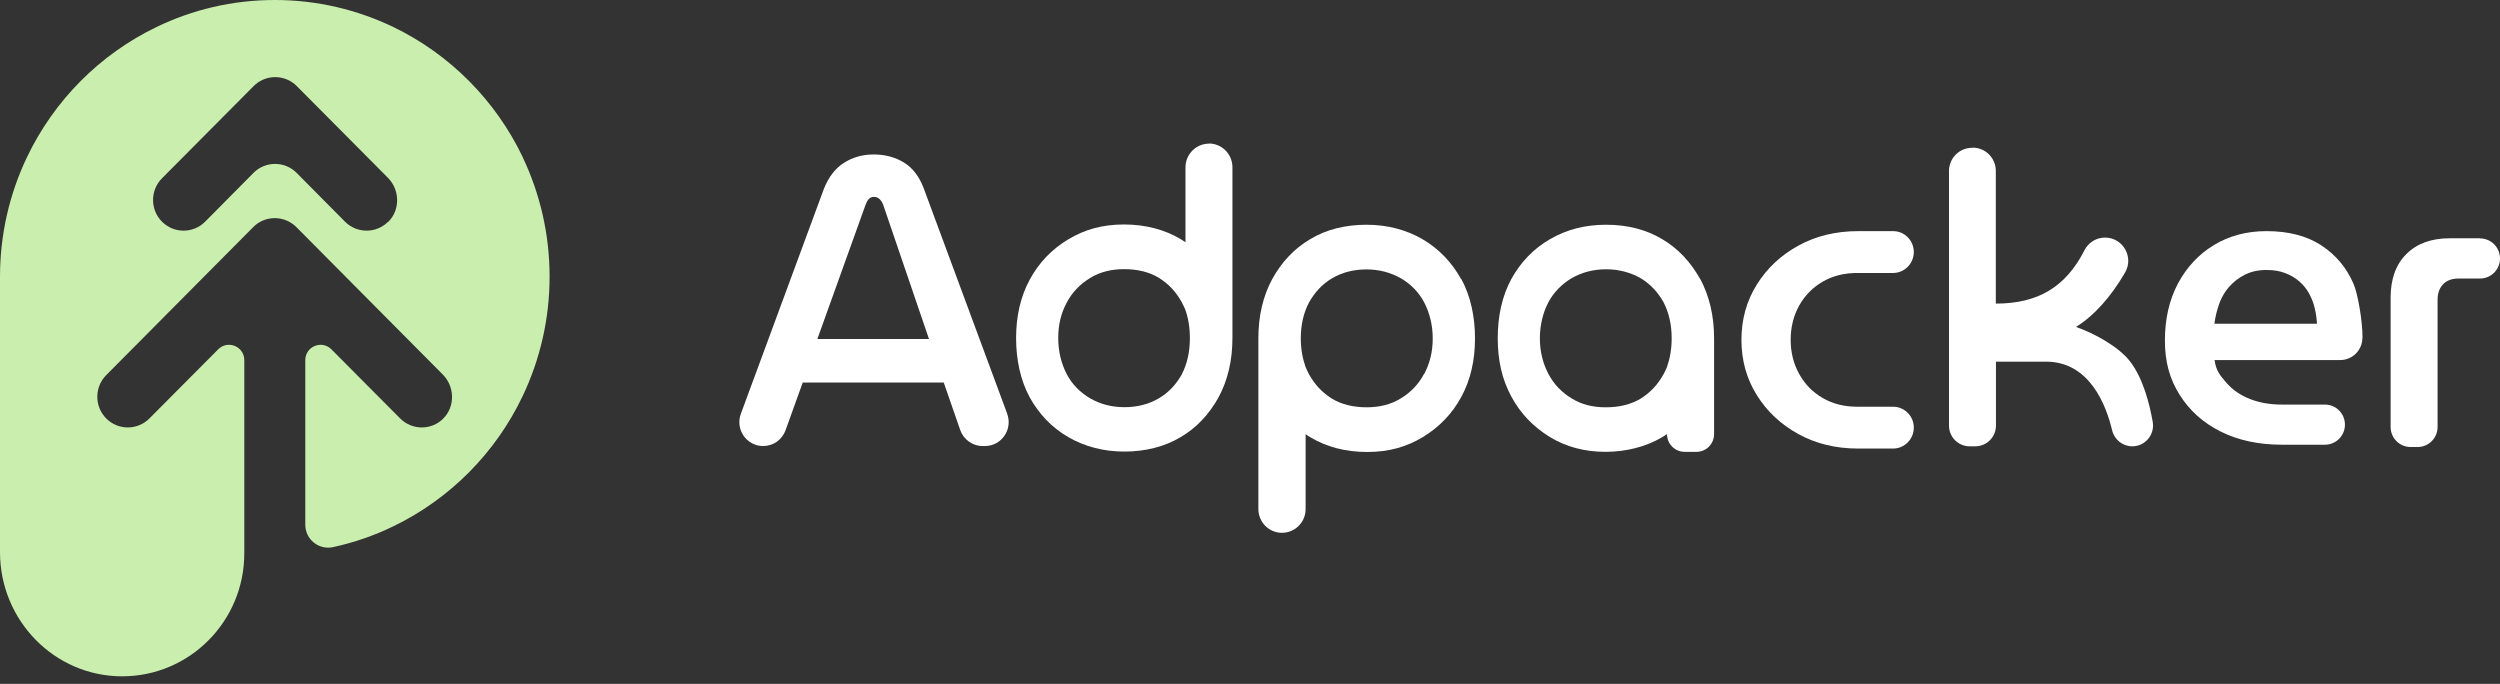 <svg width="223" height="61" viewBox="0 0 223 61" fill="none" xmlns="http://www.w3.org/2000/svg">
<rect x="0" y="0" width="223" height="61" fill="#333333" stroke="none"/>
<path d="M46.644 14.05C44.227 8.974 40.139 4.848 35.09 2.412C31.889 0.876 28.308 0 24.524 0C20.74 0 17.159 0.863 13.958 2.412C8.896 4.848 4.809 8.974 2.392 14.05C0.86 17.274 0 20.879 0 24.687V49.259C0 55.339 4.859 60.327 10.895 60.327C16.919 60.327 21.791 55.415 21.791 49.361V32.124C21.791 30.906 20.323 30.297 19.462 31.16L13.325 37.328C12.262 38.394 10.541 38.394 9.478 37.328C8.415 36.262 8.415 34.523 9.478 33.457L22.588 20.257C23.094 19.737 23.79 19.457 24.511 19.457C25.233 19.457 25.929 19.749 26.435 20.257L39.507 33.419C40.57 34.498 40.608 36.275 39.532 37.341C39.001 37.874 38.304 38.128 37.621 38.128C36.938 38.128 36.229 37.861 35.698 37.328L29.56 31.16C28.7 30.297 27.232 30.906 27.232 32.124V46.797C27.232 48.117 28.434 49.081 29.712 48.802C31.585 48.396 33.382 47.774 35.078 46.949C40.127 44.512 44.214 40.4 46.631 35.31C48.162 32.086 49.023 28.482 49.023 24.674C49.023 20.866 48.162 17.262 46.631 14.038L46.644 14.05ZM34.609 19.787C34.078 20.32 33.382 20.574 32.699 20.574C32.015 20.574 31.307 20.308 30.775 19.775L26.46 15.421C25.397 14.355 23.676 14.355 22.613 15.421L18.298 19.775C17.235 20.841 15.514 20.841 14.451 19.775C13.388 18.709 13.388 16.97 14.451 15.903L22.626 7.679C23.689 6.613 25.41 6.613 26.473 7.679L34.609 15.866C35.672 16.944 35.71 18.721 34.635 19.787H34.609Z" fill="#CAEEAD"/>
<path d="M130.33 24.895C129.507 23.41 128.356 22.192 126.875 21.329C125.395 20.478 123.724 20.047 121.877 20.047C120.029 20.047 118.296 20.466 116.879 21.329C115.423 22.179 114.31 23.398 113.487 24.883C112.665 26.406 112.247 28.17 112.247 30.175V45.406C112.247 46.574 113.183 47.526 114.348 47.526C115.512 47.526 116.461 46.587 116.461 45.406V38.73C116.575 38.819 116.739 38.92 116.891 39.009C118.321 39.86 120.004 40.317 121.953 40.317C123.902 40.317 125.471 39.86 126.926 38.984C128.381 38.095 129.533 36.915 130.355 35.392C131.178 33.869 131.57 32.13 131.57 30.188C131.57 28.246 131.178 26.418 130.355 24.895H130.33ZM127.027 33.349C126.546 34.262 125.85 34.998 124.939 35.544C124.053 36.09 123.029 36.331 121.915 36.331C120.738 36.331 119.7 36.09 118.827 35.57C117.954 35.024 117.283 34.326 116.765 33.387C116.651 33.171 116.55 32.955 116.461 32.752C116.195 31.99 116.031 31.14 116.031 30.201C116.031 28.982 116.271 27.916 116.765 26.977C117.283 26.063 117.941 25.34 118.827 24.819C119.713 24.299 120.738 24.032 121.89 24.032C123.041 24.032 124.041 24.311 124.952 24.819C125.838 25.34 126.559 26.063 127.04 26.977C127.521 27.916 127.799 28.982 127.799 30.201C127.799 31.419 127.521 32.447 127.04 33.361L127.027 33.349Z" fill="white"/>
<path d="M151.656 24.895C150.834 23.41 149.72 22.192 148.265 21.329C146.835 20.478 145.177 20.047 143.266 20.047C141.356 20.047 139.749 20.478 138.268 21.329C136.788 22.179 135.636 23.398 134.813 24.883C133.991 26.406 133.599 28.17 133.599 30.175C133.599 32.181 133.991 33.856 134.813 35.379C135.636 36.902 136.788 38.083 138.23 38.971C139.685 39.86 141.356 40.304 143.203 40.304C145.051 40.304 146.835 39.847 148.265 38.997C148.417 38.908 148.569 38.819 148.695 38.717C148.695 39.593 149.404 40.304 150.264 40.304H151.327C152.2 40.304 152.896 39.593 152.896 38.717V30.163C152.896 28.157 152.466 26.393 151.656 24.87V24.895ZM148.695 32.739C148.607 32.955 148.505 33.171 148.391 33.374C147.873 34.313 147.215 35.011 146.329 35.57C145.443 36.09 144.418 36.331 143.241 36.331C142.064 36.331 141.09 36.09 140.204 35.544C139.293 34.998 138.597 34.262 138.116 33.349C137.635 32.435 137.357 31.369 137.357 30.188C137.357 29.008 137.623 27.904 138.116 26.964C138.597 26.05 139.331 25.327 140.204 24.806C141.115 24.286 142.14 24.02 143.266 24.02C144.38 24.02 145.443 24.299 146.329 24.806C147.202 25.327 147.873 26.05 148.391 26.964C148.872 27.904 149.113 28.97 149.113 30.188C149.113 31.127 148.961 31.978 148.695 32.739Z" fill="white"/>
<path d="M107.846 12.813C106.681 12.813 105.745 13.765 105.745 14.933V21.609C105.618 21.52 105.467 21.432 105.315 21.33C103.885 20.48 102.189 20.023 100.253 20.023C98.317 20.023 96.735 20.48 95.28 21.355C93.825 22.231 92.673 23.424 91.851 24.947C91.028 26.471 90.636 28.209 90.636 30.151C90.636 32.093 91.028 33.921 91.851 35.444C92.673 36.929 93.825 38.147 95.305 38.998C96.786 39.848 98.456 40.28 100.304 40.28C102.151 40.28 103.885 39.848 105.302 38.998C106.757 38.147 107.871 36.929 108.693 35.444C109.516 33.921 109.933 32.157 109.933 30.151V14.92C109.933 13.753 108.997 12.801 107.833 12.801L107.846 12.813ZM105.429 33.375C104.91 34.289 104.252 35.012 103.366 35.533C102.48 36.053 101.455 36.32 100.304 36.32C99.152 36.32 98.152 36.053 97.241 35.533C96.356 35.012 95.634 34.289 95.153 33.375C94.672 32.436 94.394 31.37 94.394 30.151C94.394 28.933 94.66 27.905 95.153 26.991C95.634 26.077 96.33 25.354 97.241 24.795C98.127 24.249 99.152 24.008 100.266 24.008C101.442 24.008 102.48 24.249 103.353 24.77C104.226 25.316 104.897 26.014 105.416 26.965C105.53 27.181 105.631 27.397 105.72 27.6C105.998 28.362 106.137 29.212 106.137 30.164C106.137 31.382 105.897 32.449 105.416 33.388L105.429 33.375Z" fill="white"/>
<path d="M168.865 20.617C169.89 20.617 170.712 21.455 170.712 22.483C170.712 23.511 169.877 24.349 168.865 24.349H165.676C164.512 24.349 163.487 24.603 162.588 25.123C161.69 25.643 160.994 26.354 160.488 27.255C159.982 28.157 159.728 29.197 159.728 30.314C159.728 31.431 159.982 32.447 160.488 33.36C160.994 34.274 161.69 34.985 162.588 35.505C163.487 36.026 164.512 36.28 165.676 36.28H168.865C169.89 36.28 170.712 37.117 170.712 38.145C170.712 39.173 169.877 40.011 168.865 40.011H165.752C163.752 40.011 161.981 39.58 160.412 38.717C158.843 37.853 157.615 36.698 156.704 35.239C155.793 33.779 155.337 32.142 155.337 30.314C155.337 28.486 155.793 26.849 156.704 25.39C157.615 23.93 158.843 22.775 160.412 21.912C161.981 21.049 163.752 20.617 165.752 20.617H168.865Z" fill="white"/>
<path d="M221.215 21.267C222.202 21.267 223 22.066 223 23.056C223 24.046 222.202 24.846 221.215 24.846H219.292C218.71 24.846 218.254 25.011 217.925 25.354C217.596 25.696 217.432 26.153 217.432 26.737V38.084C217.432 39.074 216.635 39.874 215.647 39.874H215.027C214.04 39.874 213.243 39.074 213.243 38.084V26.547C213.243 24.897 213.711 23.589 214.648 22.663C215.584 21.724 216.875 21.254 218.52 21.254H221.215V21.267Z" fill="white"/>
<path d="M175.963 13.17C177.102 13.17 178.026 14.097 178.026 15.239V27.081C181.81 27.081 184.277 25.583 185.935 22.321C186.289 21.623 186.998 21.192 187.77 21.192C189.364 21.192 190.364 22.93 189.554 24.314C188.314 26.446 186.795 28.172 185.176 29.162C186.846 29.746 188.985 30.927 189.997 32.234C191.148 33.719 191.731 35.965 192.022 37.628C192.224 38.77 191.351 39.811 190.199 39.811C189.352 39.811 188.605 39.227 188.403 38.39C187.884 36.194 186.416 32.259 182.506 32.259H178.039V37.958C178.039 38.986 177.216 39.811 176.191 39.811H175.698C174.673 39.811 173.85 38.986 173.85 37.958V15.252C173.85 14.109 174.774 13.183 175.913 13.183H175.963V13.17Z" fill="white"/>
<path d="M89.838 36.892L82.397 16.8C82.005 15.759 81.423 14.985 80.639 14.503C79.854 14.021 78.956 13.779 77.931 13.779C76.918 13.779 76.058 14.033 75.273 14.528C74.501 15.023 73.906 15.797 73.489 16.851L66.086 36.905C65.567 38.301 66.592 39.786 68.073 39.786C68.971 39.786 69.769 39.227 70.072 38.377L71.603 34.125H84.182L85.65 38.352C85.941 39.202 86.751 39.786 87.649 39.786H87.852C89.332 39.786 90.357 38.301 89.838 36.905V36.892ZM72.907 30.241L77.197 18.298C77.272 18.082 77.361 17.904 77.488 17.765C77.602 17.625 77.766 17.562 77.956 17.562C78.158 17.562 78.31 17.625 78.449 17.752C78.589 17.879 78.703 18.057 78.791 18.298L82.866 30.241H72.894H72.907Z" fill="white"/>
<path d="M210.737 30.149C210.737 28.537 210.307 26.202 209.94 25.326C209.32 23.892 208.371 22.75 207.08 21.899C205.789 21.049 204.157 20.617 202.17 20.617C200.399 20.617 198.842 21.036 197.476 21.861C196.122 22.686 195.059 23.828 194.274 25.288C193.502 26.748 193.11 28.436 193.11 30.365C193.11 32.294 193.54 33.805 194.413 35.201C195.286 36.597 196.501 37.701 198.07 38.488C199.639 39.275 201.462 39.668 203.537 39.668H207.384C208.371 39.668 209.168 38.869 209.168 37.879C209.168 36.889 208.371 36.089 207.384 36.089H203.537C202.499 36.089 201.55 35.924 200.702 35.594C199.855 35.264 199.146 34.782 198.589 34.135C198.032 33.487 197.678 33.094 197.539 32.117H208.751C209.839 32.117 210.725 31.228 210.725 30.137L210.737 30.149ZM197.526 28.867C197.602 28.283 197.741 27.7 197.944 27.128L198.02 26.913C198.222 26.43 198.488 25.986 198.83 25.593C199.222 25.148 199.69 24.78 200.247 24.501C200.804 24.222 201.449 24.082 202.17 24.082C202.803 24.082 203.36 24.171 203.841 24.361C204.322 24.539 204.739 24.793 205.093 25.098C205.448 25.402 205.739 25.758 205.967 26.176C206.194 26.595 206.372 27.027 206.473 27.497C206.587 27.953 206.65 28.423 206.675 28.88H197.514L197.526 28.867Z" fill="white"/>
</svg>
